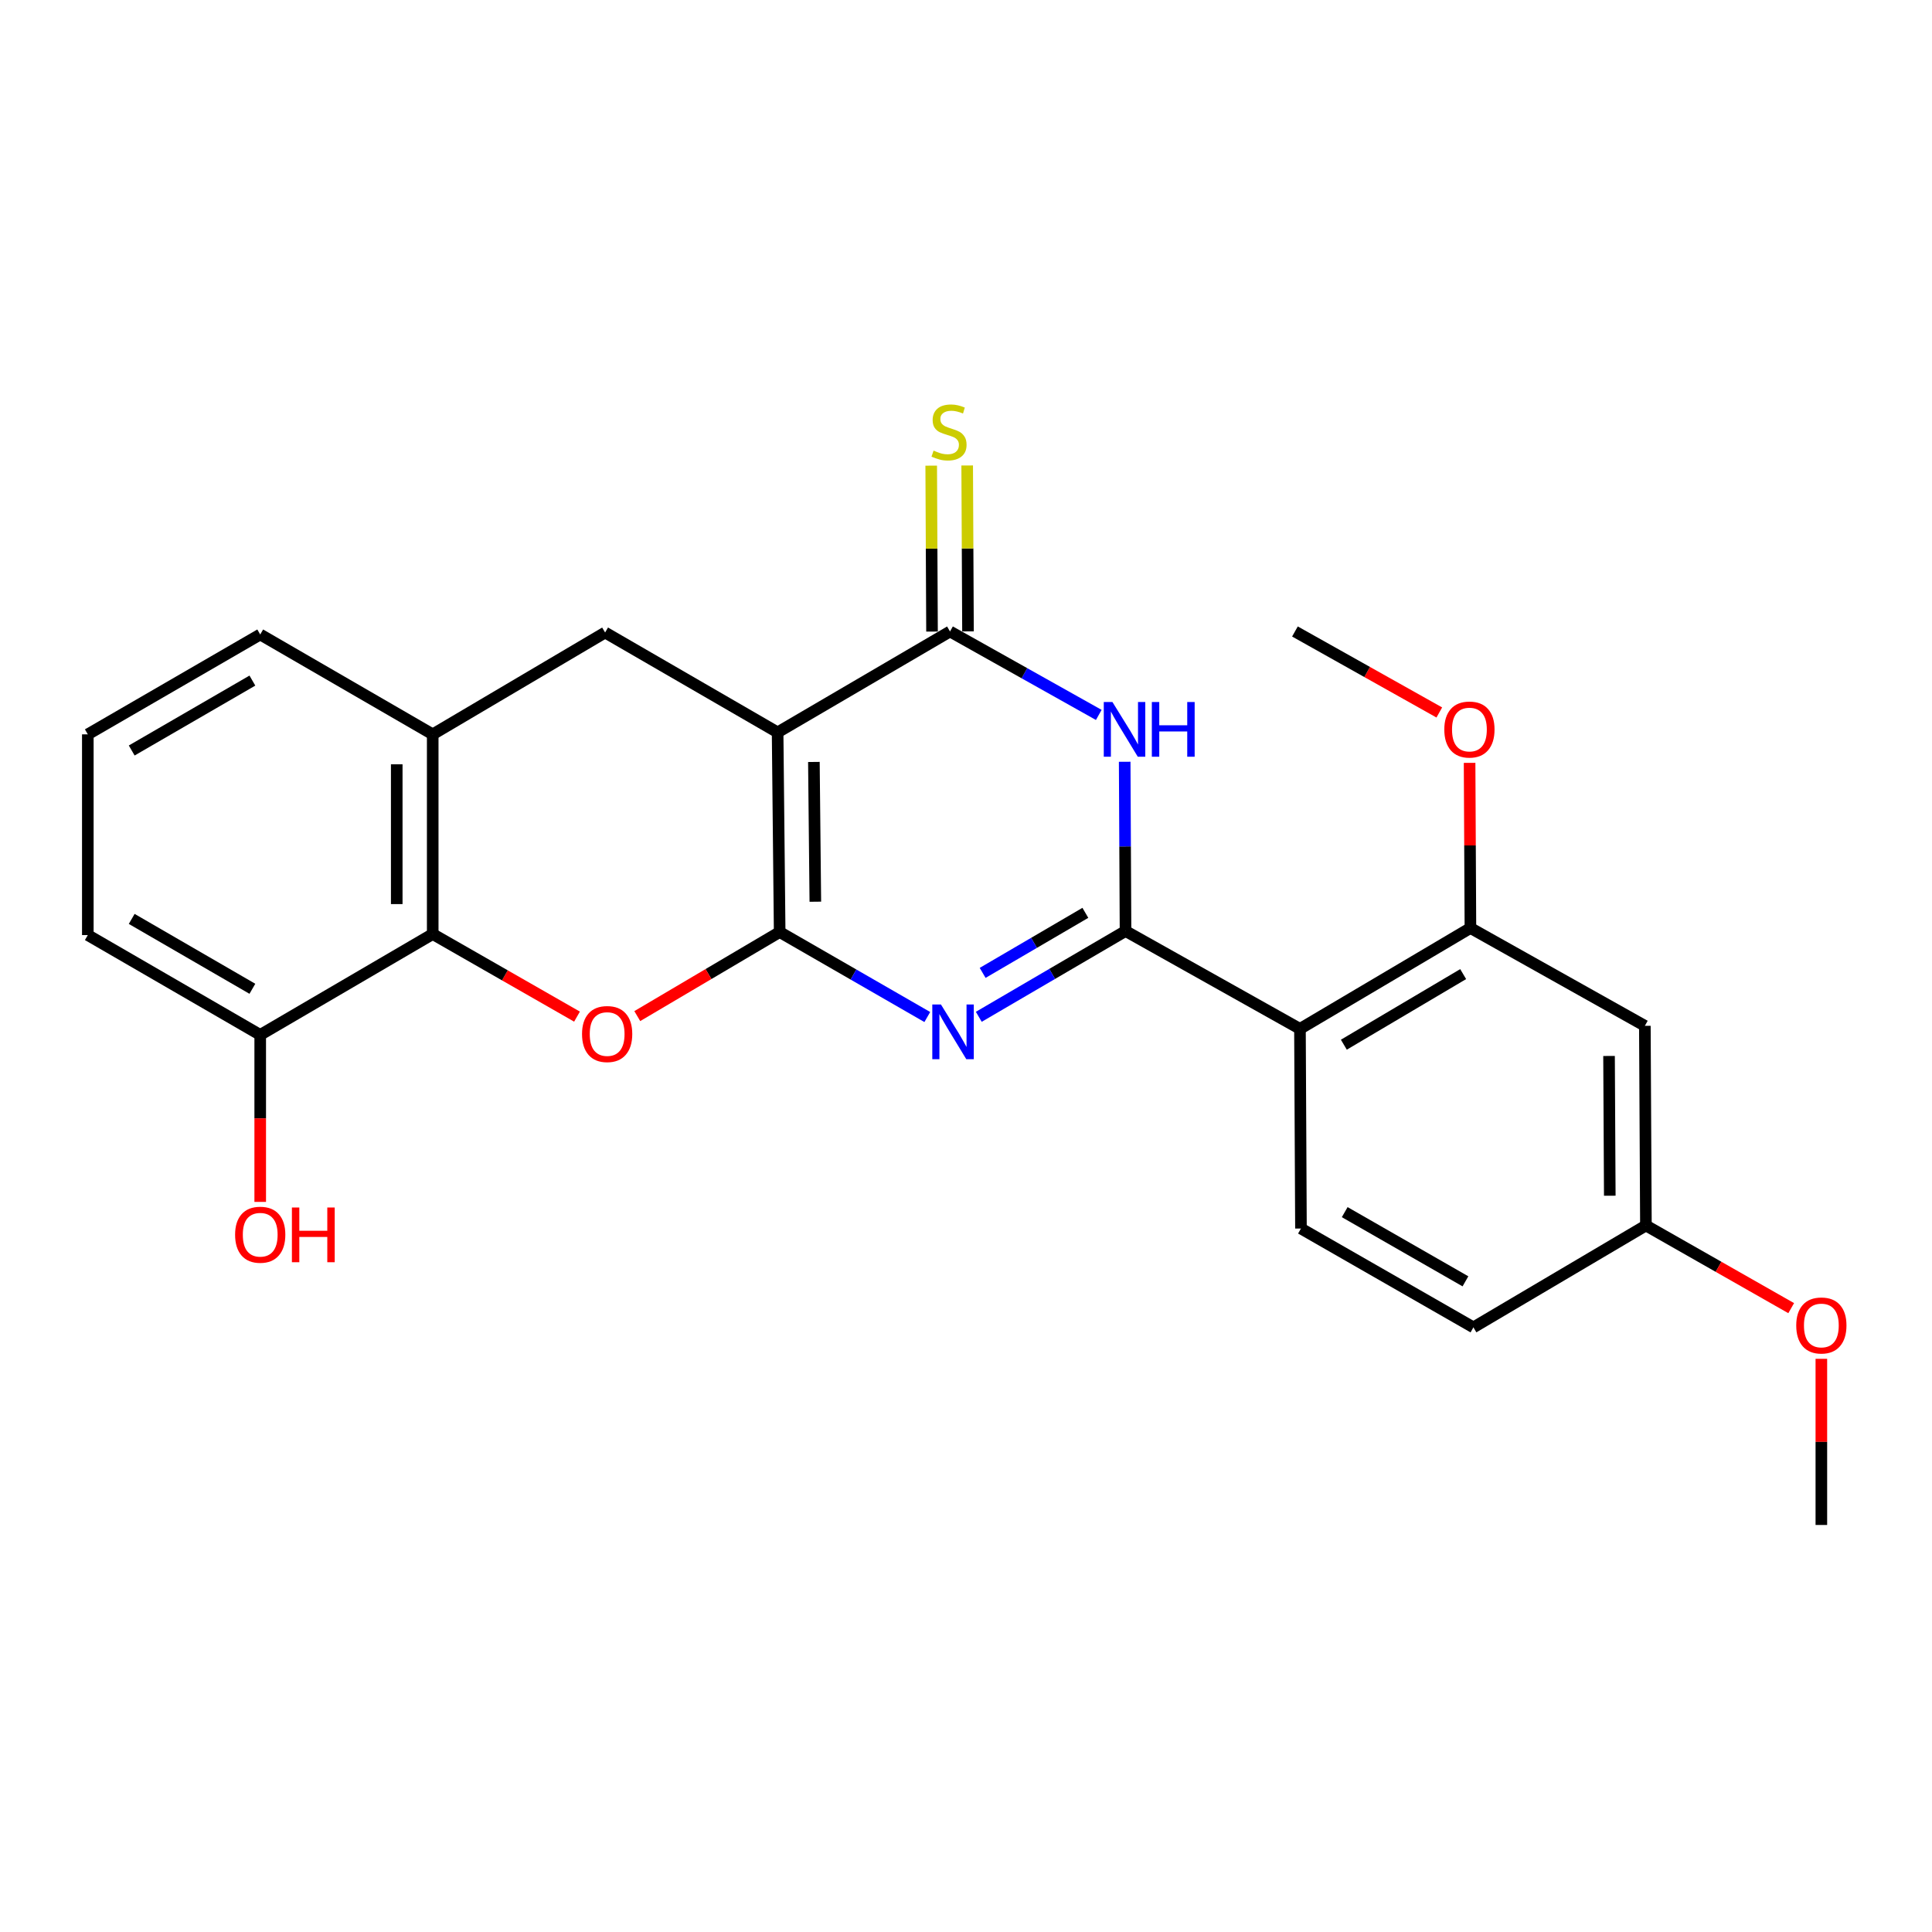<?xml version='1.0' encoding='iso-8859-1'?>
<svg version='1.1' baseProfile='full'
              xmlns='http://www.w3.org/2000/svg'
                      xmlns:rdkit='http://www.rdkit.org/xml'
                      xmlns:xlink='http://www.w3.org/1999/xlink'
                  xml:space='preserve'
width='1000px' height='1000px' viewBox='0 0 1000 1000'>
<!-- END OF HEADER -->
<rect style='opacity:1.0;fill:#FFFFFF;stroke:none' width='1000' height='1000' x='0' y='0'> </rect>
<path class='bond-0' d='M 403.555,482.418 L 402.49,379.074' style='fill:none;fill-rule:evenodd;stroke:#000000;stroke-width:6px;stroke-linecap:butt;stroke-linejoin:miter;stroke-opacity:1' />
<path class='bond-0' d='M 422.015,466.724 L 421.269,394.384' style='fill:none;fill-rule:evenodd;stroke:#000000;stroke-width:6px;stroke-linecap:butt;stroke-linejoin:miter;stroke-opacity:1' />
<path class='bond-2' d='M 403.555,482.418 L 441.761,504.416' style='fill:none;fill-rule:evenodd;stroke:#000000;stroke-width:6px;stroke-linecap:butt;stroke-linejoin:miter;stroke-opacity:1' />
<path class='bond-2' d='M 441.761,504.416 L 479.967,526.414' style='fill:none;fill-rule:evenodd;stroke:#0000FF;stroke-width:6px;stroke-linecap:butt;stroke-linejoin:miter;stroke-opacity:1' />
<path class='bond-5' d='M 403.555,482.418 L 366.704,504.173' style='fill:none;fill-rule:evenodd;stroke:#000000;stroke-width:6px;stroke-linecap:butt;stroke-linejoin:miter;stroke-opacity:1' />
<path class='bond-5' d='M 366.704,504.173 L 329.853,525.929' style='fill:none;fill-rule:evenodd;stroke:#FF0000;stroke-width:6px;stroke-linecap:butt;stroke-linejoin:miter;stroke-opacity:1' />
<path class='bond-4' d='M 402.49,379.074 L 491.723,326.855' style='fill:none;fill-rule:evenodd;stroke:#000000;stroke-width:6px;stroke-linecap:butt;stroke-linejoin:miter;stroke-opacity:1' />
<path class='bond-8' d='M 402.49,379.074 L 313.205,327.393' style='fill:none;fill-rule:evenodd;stroke:#000000;stroke-width:6px;stroke-linecap:butt;stroke-linejoin:miter;stroke-opacity:1' />
<path class='bond-1' d='M 582.57,481.9 L 544.595,504.1' style='fill:none;fill-rule:evenodd;stroke:#000000;stroke-width:6px;stroke-linecap:butt;stroke-linejoin:miter;stroke-opacity:1' />
<path class='bond-1' d='M 544.595,504.1 L 506.621,526.299' style='fill:none;fill-rule:evenodd;stroke:#0000FF;stroke-width:6px;stroke-linecap:butt;stroke-linejoin:miter;stroke-opacity:1' />
<path class='bond-1' d='M 561.78,472.485 L 535.198,488.025' style='fill:none;fill-rule:evenodd;stroke:#000000;stroke-width:6px;stroke-linecap:butt;stroke-linejoin:miter;stroke-opacity:1' />
<path class='bond-1' d='M 535.198,488.025 L 508.616,503.564' style='fill:none;fill-rule:evenodd;stroke:#0000FF;stroke-width:6px;stroke-linecap:butt;stroke-linejoin:miter;stroke-opacity:1' />
<path class='bond-3' d='M 582.57,481.9 L 582.353,438.096' style='fill:none;fill-rule:evenodd;stroke:#000000;stroke-width:6px;stroke-linecap:butt;stroke-linejoin:miter;stroke-opacity:1' />
<path class='bond-3' d='M 582.353,438.096 L 582.136,394.292' style='fill:none;fill-rule:evenodd;stroke:#0000FF;stroke-width:6px;stroke-linecap:butt;stroke-linejoin:miter;stroke-opacity:1' />
<path class='bond-6' d='M 582.57,481.9 L 672.858,532.537' style='fill:none;fill-rule:evenodd;stroke:#000000;stroke-width:6px;stroke-linecap:butt;stroke-linejoin:miter;stroke-opacity:1' />
<path class='bond-25' d='M 568.723,370.046 L 530.223,348.45' style='fill:none;fill-rule:evenodd;stroke:#0000FF;stroke-width:6px;stroke-linecap:butt;stroke-linejoin:miter;stroke-opacity:1' />
<path class='bond-25' d='M 530.223,348.45 L 491.723,326.855' style='fill:none;fill-rule:evenodd;stroke:#000000;stroke-width:6px;stroke-linecap:butt;stroke-linejoin:miter;stroke-opacity:1' />
<path class='bond-12' d='M 501.033,326.809 L 500.822,283.869' style='fill:none;fill-rule:evenodd;stroke:#000000;stroke-width:6px;stroke-linecap:butt;stroke-linejoin:miter;stroke-opacity:1' />
<path class='bond-12' d='M 500.822,283.869 L 500.612,240.929' style='fill:none;fill-rule:evenodd;stroke:#CCCC00;stroke-width:6px;stroke-linecap:butt;stroke-linejoin:miter;stroke-opacity:1' />
<path class='bond-12' d='M 482.413,326.9 L 482.202,283.961' style='fill:none;fill-rule:evenodd;stroke:#000000;stroke-width:6px;stroke-linecap:butt;stroke-linejoin:miter;stroke-opacity:1' />
<path class='bond-12' d='M 482.202,283.961 L 481.992,241.021' style='fill:none;fill-rule:evenodd;stroke:#CCCC00;stroke-width:6px;stroke-linecap:butt;stroke-linejoin:miter;stroke-opacity:1' />
<path class='bond-7' d='M 298.66,526.206 L 261.316,504.834' style='fill:none;fill-rule:evenodd;stroke:#FF0000;stroke-width:6px;stroke-linecap:butt;stroke-linejoin:miter;stroke-opacity:1' />
<path class='bond-7' d='M 261.316,504.834 L 223.972,483.462' style='fill:none;fill-rule:evenodd;stroke:#000000;stroke-width:6px;stroke-linecap:butt;stroke-linejoin:miter;stroke-opacity:1' />
<path class='bond-9' d='M 672.858,532.537 L 761.087,480.338' style='fill:none;fill-rule:evenodd;stroke:#000000;stroke-width:6px;stroke-linecap:butt;stroke-linejoin:miter;stroke-opacity:1' />
<path class='bond-9' d='M 695.574,540.733 L 757.334,504.194' style='fill:none;fill-rule:evenodd;stroke:#000000;stroke-width:6px;stroke-linecap:butt;stroke-linejoin:miter;stroke-opacity:1' />
<path class='bond-11' d='M 672.858,532.537 L 673.375,635.88' style='fill:none;fill-rule:evenodd;stroke:#000000;stroke-width:6px;stroke-linecap:butt;stroke-linejoin:miter;stroke-opacity:1' />
<path class='bond-10' d='M 223.972,483.462 L 223.972,380.099' style='fill:none;fill-rule:evenodd;stroke:#000000;stroke-width:6px;stroke-linecap:butt;stroke-linejoin:miter;stroke-opacity:1' />
<path class='bond-10' d='M 205.352,467.958 L 205.352,395.603' style='fill:none;fill-rule:evenodd;stroke:#000000;stroke-width:6px;stroke-linecap:butt;stroke-linejoin:miter;stroke-opacity:1' />
<path class='bond-14' d='M 223.972,483.462 L 134.688,535.661' style='fill:none;fill-rule:evenodd;stroke:#000000;stroke-width:6px;stroke-linecap:butt;stroke-linejoin:miter;stroke-opacity:1' />
<path class='bond-26' d='M 313.205,327.393 L 223.972,380.099' style='fill:none;fill-rule:evenodd;stroke:#000000;stroke-width:6px;stroke-linecap:butt;stroke-linejoin:miter;stroke-opacity:1' />
<path class='bond-13' d='M 761.087,480.338 L 851.376,530.965' style='fill:none;fill-rule:evenodd;stroke:#000000;stroke-width:6px;stroke-linecap:butt;stroke-linejoin:miter;stroke-opacity:1' />
<path class='bond-17' d='M 761.087,480.338 L 760.872,437.596' style='fill:none;fill-rule:evenodd;stroke:#000000;stroke-width:6px;stroke-linecap:butt;stroke-linejoin:miter;stroke-opacity:1' />
<path class='bond-17' d='M 760.872,437.596 L 760.657,394.853' style='fill:none;fill-rule:evenodd;stroke:#FF0000;stroke-width:6px;stroke-linecap:butt;stroke-linejoin:miter;stroke-opacity:1' />
<path class='bond-19' d='M 223.972,380.099 L 134.688,328.406' style='fill:none;fill-rule:evenodd;stroke:#000000;stroke-width:6px;stroke-linecap:butt;stroke-linejoin:miter;stroke-opacity:1' />
<path class='bond-16' d='M 673.375,635.88 L 762.639,687.045' style='fill:none;fill-rule:evenodd;stroke:#000000;stroke-width:6px;stroke-linecap:butt;stroke-linejoin:miter;stroke-opacity:1' />
<path class='bond-16' d='M 696.024,627.4 L 758.509,663.216' style='fill:none;fill-rule:evenodd;stroke:#000000;stroke-width:6px;stroke-linecap:butt;stroke-linejoin:miter;stroke-opacity:1' />
<path class='bond-28' d='M 851.376,530.965 L 851.924,634.308' style='fill:none;fill-rule:evenodd;stroke:#000000;stroke-width:6px;stroke-linecap:butt;stroke-linejoin:miter;stroke-opacity:1' />
<path class='bond-28' d='M 832.838,546.565 L 833.222,618.905' style='fill:none;fill-rule:evenodd;stroke:#000000;stroke-width:6px;stroke-linecap:butt;stroke-linejoin:miter;stroke-opacity:1' />
<path class='bond-18' d='M 134.688,535.661 L 134.688,578.881' style='fill:none;fill-rule:evenodd;stroke:#000000;stroke-width:6px;stroke-linecap:butt;stroke-linejoin:miter;stroke-opacity:1' />
<path class='bond-18' d='M 134.688,578.881 L 134.688,622.101' style='fill:none;fill-rule:evenodd;stroke:#FF0000;stroke-width:6px;stroke-linecap:butt;stroke-linejoin:miter;stroke-opacity:1' />
<path class='bond-22' d='M 134.688,535.661 L 45.455,483.99' style='fill:none;fill-rule:evenodd;stroke:#000000;stroke-width:6px;stroke-linecap:butt;stroke-linejoin:miter;stroke-opacity:1' />
<path class='bond-22' d='M 130.633,511.797 L 68.17,475.627' style='fill:none;fill-rule:evenodd;stroke:#000000;stroke-width:6px;stroke-linecap:butt;stroke-linejoin:miter;stroke-opacity:1' />
<path class='bond-15' d='M 851.924,634.308 L 762.639,687.045' style='fill:none;fill-rule:evenodd;stroke:#000000;stroke-width:6px;stroke-linecap:butt;stroke-linejoin:miter;stroke-opacity:1' />
<path class='bond-20' d='M 851.924,634.308 L 889.521,655.702' style='fill:none;fill-rule:evenodd;stroke:#000000;stroke-width:6px;stroke-linecap:butt;stroke-linejoin:miter;stroke-opacity:1' />
<path class='bond-20' d='M 889.521,655.702 L 927.117,677.096' style='fill:none;fill-rule:evenodd;stroke:#FF0000;stroke-width:6px;stroke-linecap:butt;stroke-linejoin:miter;stroke-opacity:1' />
<path class='bond-23' d='M 744.981,368.777 L 707.621,347.816' style='fill:none;fill-rule:evenodd;stroke:#FF0000;stroke-width:6px;stroke-linecap:butt;stroke-linejoin:miter;stroke-opacity:1' />
<path class='bond-23' d='M 707.621,347.816 L 670.261,326.855' style='fill:none;fill-rule:evenodd;stroke:#000000;stroke-width:6px;stroke-linecap:butt;stroke-linejoin:miter;stroke-opacity:1' />
<path class='bond-27' d='M 134.688,328.406 L 45.455,380.099' style='fill:none;fill-rule:evenodd;stroke:#000000;stroke-width:6px;stroke-linecap:butt;stroke-linejoin:miter;stroke-opacity:1' />
<path class='bond-27' d='M 130.636,352.272 L 68.173,388.457' style='fill:none;fill-rule:evenodd;stroke:#000000;stroke-width:6px;stroke-linecap:butt;stroke-linejoin:miter;stroke-opacity:1' />
<path class='bond-24' d='M 942.729,703.323 L 942.729,746.323' style='fill:none;fill-rule:evenodd;stroke:#FF0000;stroke-width:6px;stroke-linecap:butt;stroke-linejoin:miter;stroke-opacity:1' />
<path class='bond-24' d='M 942.729,746.323 L 942.729,789.323' style='fill:none;fill-rule:evenodd;stroke:#000000;stroke-width:6px;stroke-linecap:butt;stroke-linejoin:miter;stroke-opacity:1' />
<path class='bond-21' d='M 45.455,380.099 L 45.455,483.99' style='fill:none;fill-rule:evenodd;stroke:#000000;stroke-width:6px;stroke-linecap:butt;stroke-linejoin:miter;stroke-opacity:1' />
<path  class='atom-3' d='M 487.035 519.929
L 496.315 534.929
Q 497.235 536.409, 498.715 539.089
Q 500.195 541.769, 500.275 541.929
L 500.275 519.929
L 504.035 519.929
L 504.035 548.249
L 500.155 548.249
L 490.195 531.849
Q 489.035 529.929, 487.795 527.729
Q 486.595 525.529, 486.235 524.849
L 486.235 548.249
L 482.555 548.249
L 482.555 519.929
L 487.035 519.929
' fill='#0000FF'/>
<path  class='atom-4' d='M 575.792 363.363
L 585.072 378.363
Q 585.992 379.843, 587.472 382.523
Q 588.952 385.203, 589.032 385.363
L 589.032 363.363
L 592.792 363.363
L 592.792 391.683
L 588.912 391.683
L 578.952 375.283
Q 577.792 373.363, 576.552 371.163
Q 575.352 368.963, 574.992 368.283
L 574.992 391.683
L 571.312 391.683
L 571.312 363.363
L 575.792 363.363
' fill='#0000FF'/>
<path  class='atom-4' d='M 596.192 363.363
L 600.032 363.363
L 600.032 375.403
L 614.512 375.403
L 614.512 363.363
L 618.352 363.363
L 618.352 391.683
L 614.512 391.683
L 614.512 378.603
L 600.032 378.603
L 600.032 391.683
L 596.192 391.683
L 596.192 363.363
' fill='#0000FF'/>
<path  class='atom-6' d='M 301.26 535.214
Q 301.26 528.414, 304.62 524.614
Q 307.98 520.814, 314.26 520.814
Q 320.54 520.814, 323.9 524.614
Q 327.26 528.414, 327.26 535.214
Q 327.26 542.094, 323.86 546.014
Q 320.46 549.894, 314.26 549.894
Q 308.02 549.894, 304.62 546.014
Q 301.26 542.134, 301.26 535.214
M 314.26 546.694
Q 318.58 546.694, 320.9 543.814
Q 323.26 540.894, 323.26 535.214
Q 323.26 529.654, 320.9 526.854
Q 318.58 524.014, 314.26 524.014
Q 309.94 524.014, 307.58 526.814
Q 305.26 529.614, 305.26 535.214
Q 305.26 540.934, 307.58 543.814
Q 309.94 546.694, 314.26 546.694
' fill='#FF0000'/>
<path  class='atom-13' d='M 483.216 233.231
Q 483.536 233.351, 484.856 233.911
Q 486.176 234.471, 487.616 234.831
Q 489.096 235.151, 490.536 235.151
Q 493.216 235.151, 494.776 233.871
Q 496.336 232.551, 496.336 230.271
Q 496.336 228.711, 495.536 227.751
Q 494.776 226.791, 493.576 226.271
Q 492.376 225.751, 490.376 225.151
Q 487.856 224.391, 486.336 223.671
Q 484.856 222.951, 483.776 221.431
Q 482.736 219.911, 482.736 217.351
Q 482.736 213.791, 485.136 211.591
Q 487.576 209.391, 492.376 209.391
Q 495.656 209.391, 499.376 210.951
L 498.456 214.031
Q 495.056 212.631, 492.496 212.631
Q 489.736 212.631, 488.216 213.791
Q 486.696 214.911, 486.736 216.871
Q 486.736 218.391, 487.496 219.311
Q 488.296 220.231, 489.416 220.751
Q 490.576 221.271, 492.496 221.871
Q 495.056 222.671, 496.576 223.471
Q 498.096 224.271, 499.176 225.911
Q 500.296 227.511, 500.296 230.271
Q 500.296 234.191, 497.656 236.311
Q 495.056 238.391, 490.696 238.391
Q 488.176 238.391, 486.256 237.831
Q 484.376 237.311, 482.136 236.391
L 483.216 233.231
' fill='#CCCC00'/>
<path  class='atom-18' d='M 747.57 377.603
Q 747.57 370.803, 750.93 367.003
Q 754.29 363.203, 760.57 363.203
Q 766.85 363.203, 770.21 367.003
Q 773.57 370.803, 773.57 377.603
Q 773.57 384.483, 770.17 388.403
Q 766.77 392.283, 760.57 392.283
Q 754.33 392.283, 750.93 388.403
Q 747.57 384.523, 747.57 377.603
M 760.57 389.083
Q 764.89 389.083, 767.21 386.203
Q 769.57 383.283, 769.57 377.603
Q 769.57 372.043, 767.21 369.243
Q 764.89 366.403, 760.57 366.403
Q 756.25 366.403, 753.89 369.203
Q 751.57 372.003, 751.57 377.603
Q 751.57 383.323, 753.89 386.203
Q 756.25 389.083, 760.57 389.083
' fill='#FF0000'/>
<path  class='atom-19' d='M 121.688 639.085
Q 121.688 632.285, 125.048 628.485
Q 128.408 624.685, 134.688 624.685
Q 140.968 624.685, 144.328 628.485
Q 147.688 632.285, 147.688 639.085
Q 147.688 645.965, 144.288 649.885
Q 140.888 653.765, 134.688 653.765
Q 128.448 653.765, 125.048 649.885
Q 121.688 646.005, 121.688 639.085
M 134.688 650.565
Q 139.008 650.565, 141.328 647.685
Q 143.688 644.765, 143.688 639.085
Q 143.688 633.525, 141.328 630.725
Q 139.008 627.885, 134.688 627.885
Q 130.368 627.885, 128.008 630.685
Q 125.688 633.485, 125.688 639.085
Q 125.688 644.805, 128.008 647.685
Q 130.368 650.565, 134.688 650.565
' fill='#FF0000'/>
<path  class='atom-19' d='M 151.088 625.005
L 154.928 625.005
L 154.928 637.045
L 169.408 637.045
L 169.408 625.005
L 173.248 625.005
L 173.248 653.325
L 169.408 653.325
L 169.408 640.245
L 154.928 640.245
L 154.928 653.325
L 151.088 653.325
L 151.088 625.005
' fill='#FF0000'/>
<path  class='atom-21' d='M 929.729 686.06
Q 929.729 679.26, 933.089 675.46
Q 936.449 671.66, 942.729 671.66
Q 949.009 671.66, 952.369 675.46
Q 955.729 679.26, 955.729 686.06
Q 955.729 692.94, 952.329 696.86
Q 948.929 700.74, 942.729 700.74
Q 936.489 700.74, 933.089 696.86
Q 929.729 692.98, 929.729 686.06
M 942.729 697.54
Q 947.049 697.54, 949.369 694.66
Q 951.729 691.74, 951.729 686.06
Q 951.729 680.5, 949.369 677.7
Q 947.049 674.86, 942.729 674.86
Q 938.409 674.86, 936.049 677.66
Q 933.729 680.46, 933.729 686.06
Q 933.729 691.78, 936.049 694.66
Q 938.409 697.54, 942.729 697.54
' fill='#FF0000'/>
</svg>
